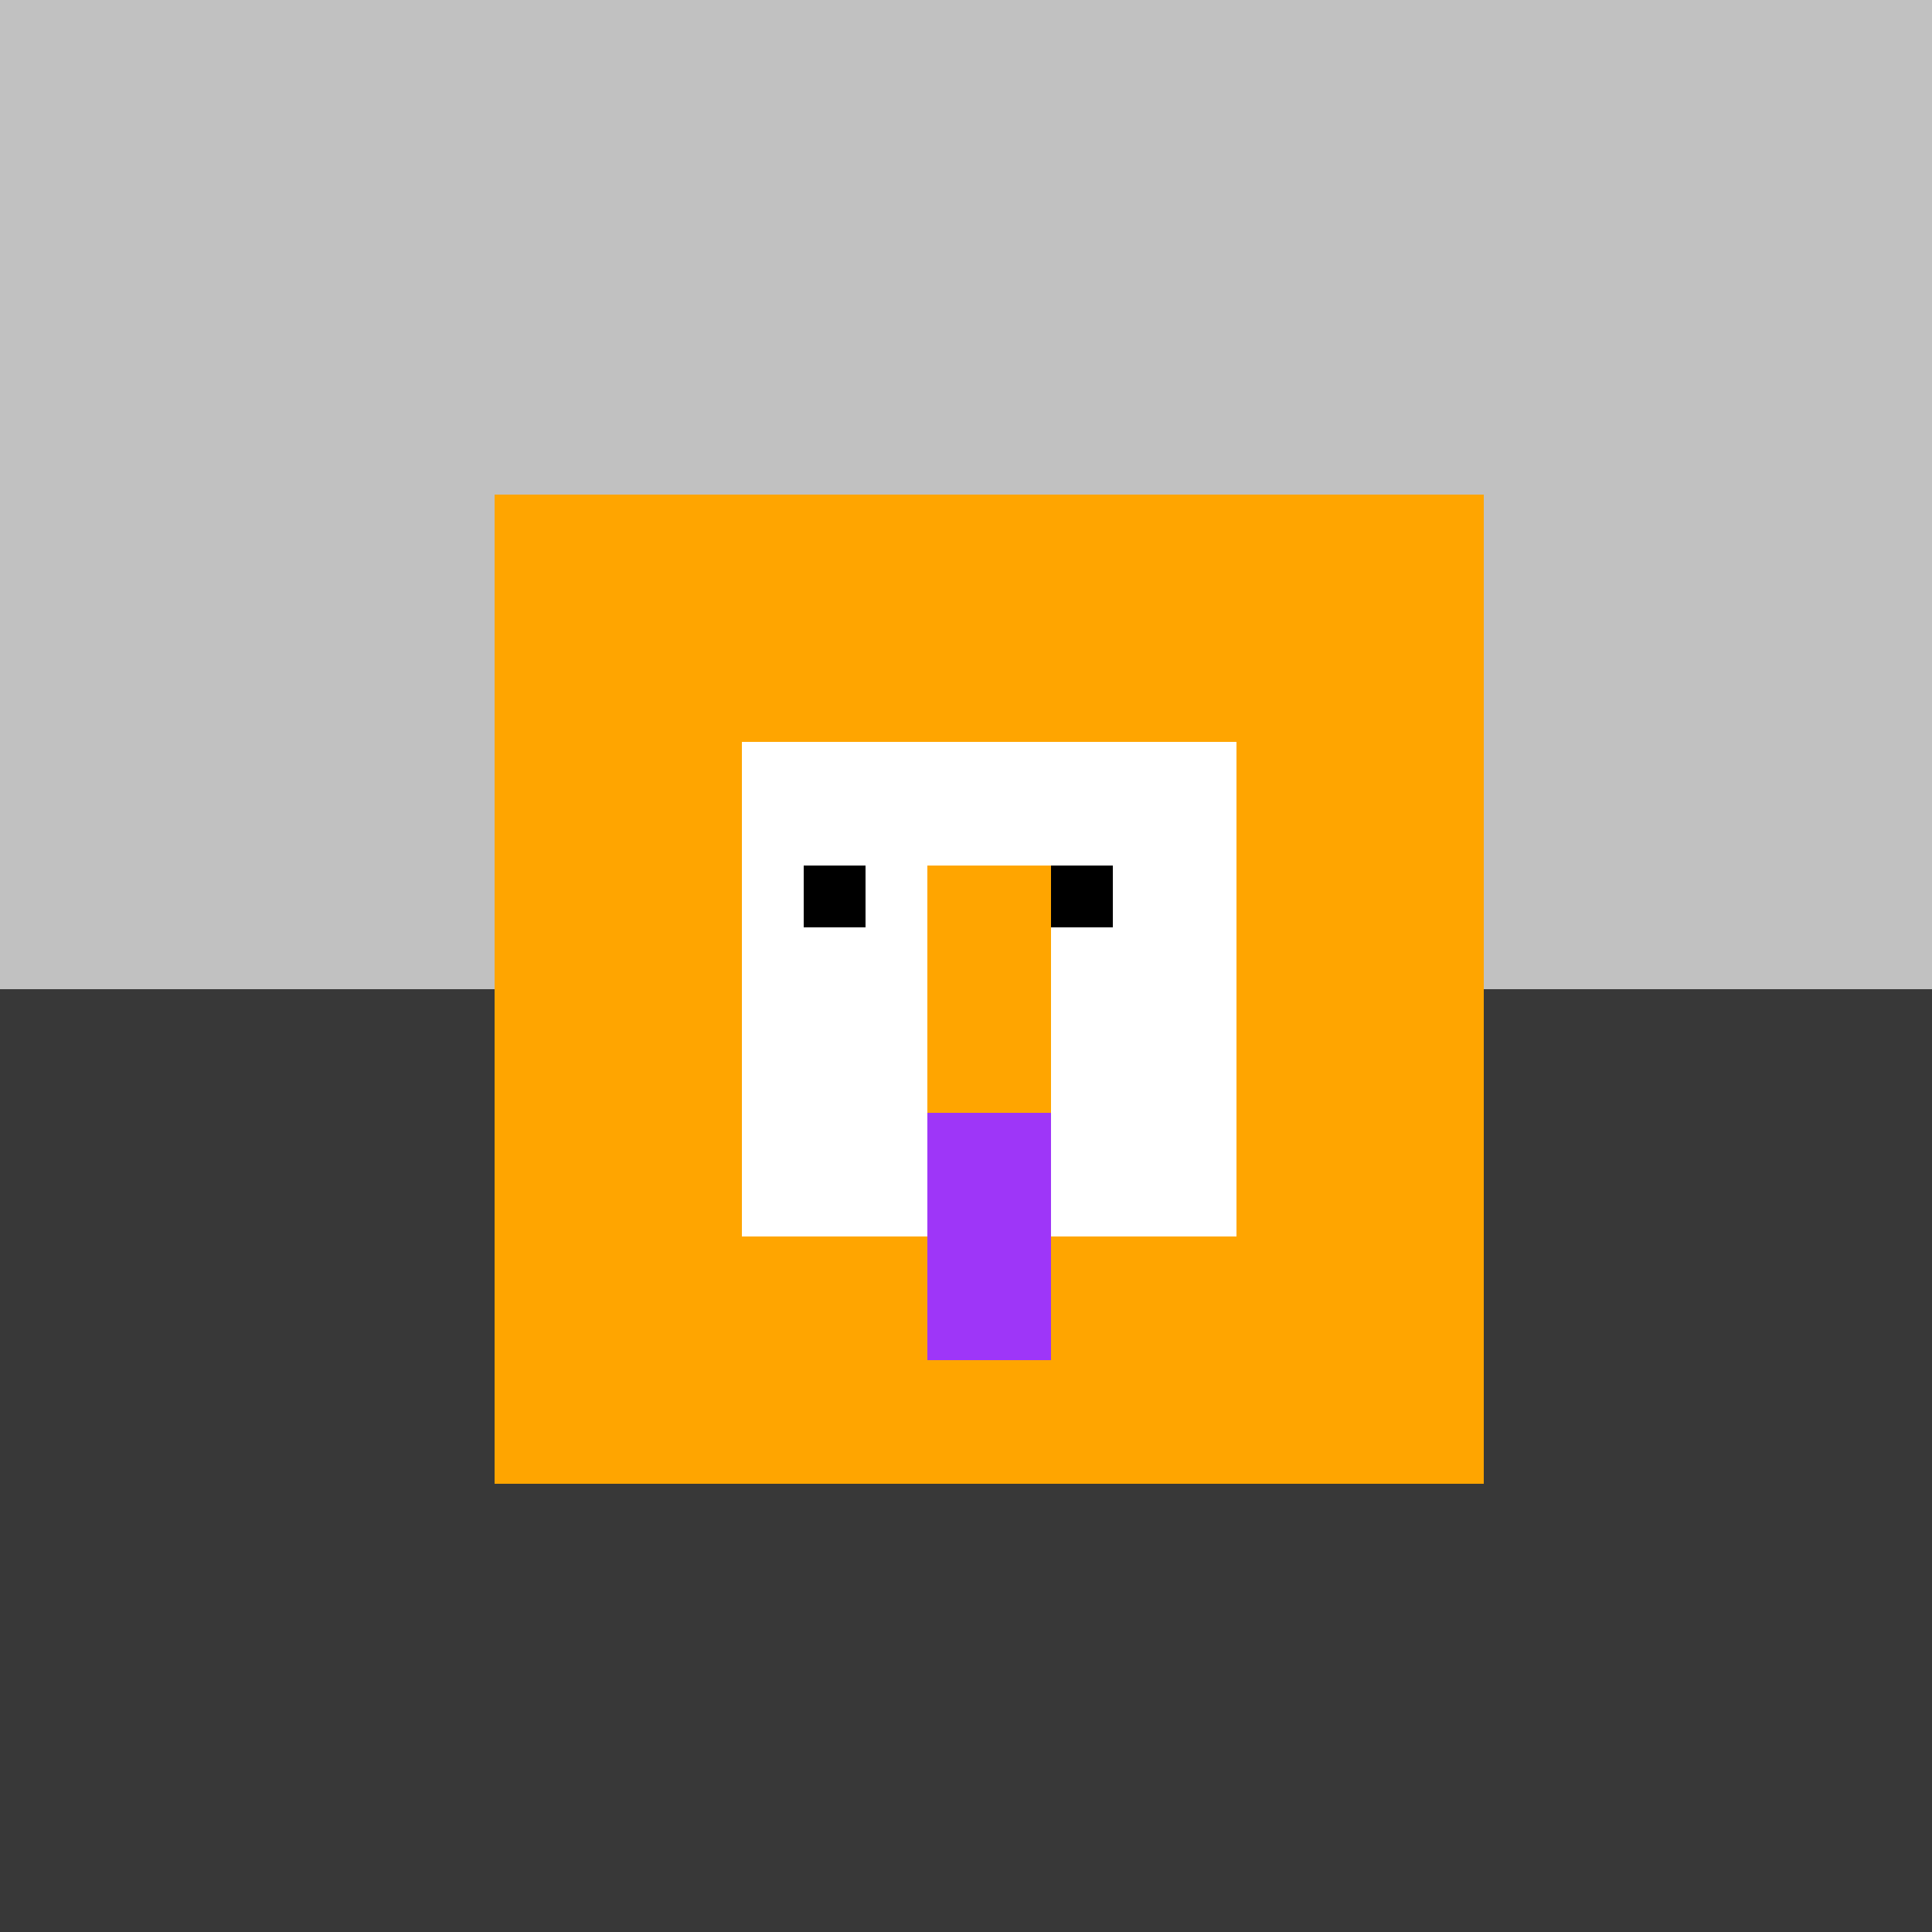 <!--

Generated by DrawGPT.
Free, open source, AI generated images in SVG, PNG, and HTML Canvas format.
https://drawgpt.ai

Created: 2023-09-26T03:01:26.987Z
Link: https://drawgpt.ai/prompt/17588/

-->
<svg xmlns="http://www.w3.org/2000/svg" xmlns:xlink="http://www.w3.org/1999/xlink" width="500" height="500"><defs/><g><rect fill="#9e36f8" stroke="none" x="0" y="0" width="512" height="512"/><rect fill="#383838" stroke="none" x="0" y="256" width="512" height="256"/><rect fill="#c1c1c1" stroke="none" x="0" y="0" width="512" height="256"/><rect fill="#FFA500" stroke="none" x="128" y="128" width="256" height="256"/><rect fill="#FFFFFF" stroke="none" x="192" y="192" width="128" height="128"/><rect fill="#000000" stroke="none" x="208" y="224" width="16" height="16"/><rect fill="#000000" stroke="none" x="272" y="224" width="16" height="16"/><rect fill="#9e36f8" stroke="none" x="240" y="288" width="32" height="64"/><rect fill="#FFA500" stroke="none" x="240" y="224" width="32" height="64"/></g></svg>
